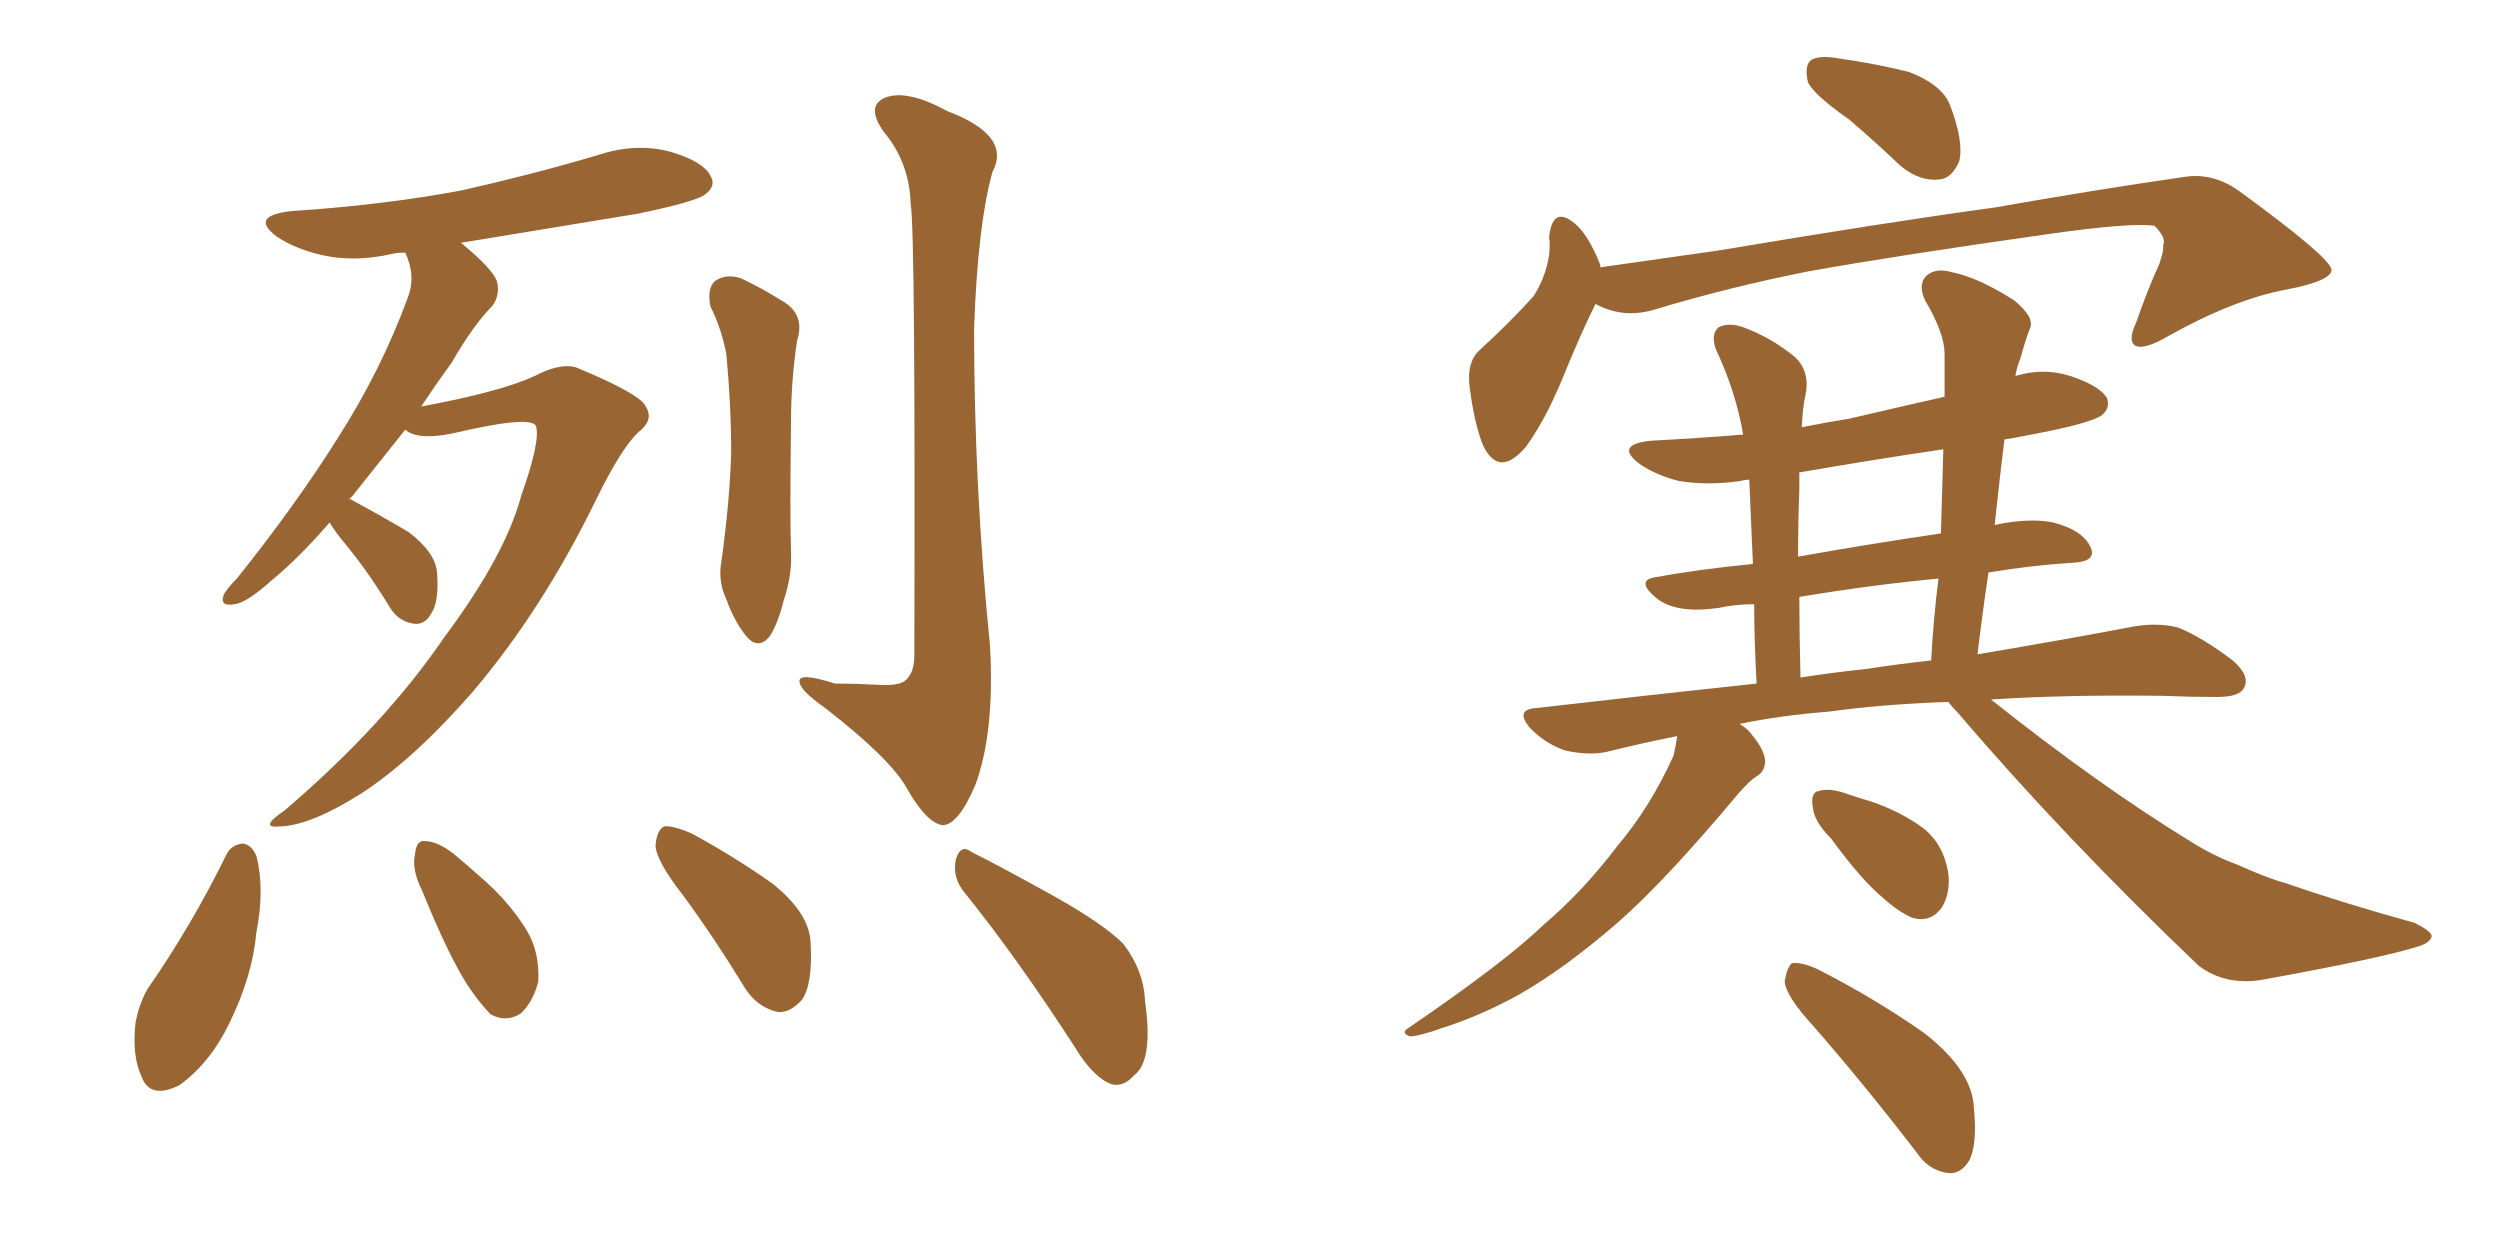 <svg xmlns="http://www.w3.org/2000/svg" xmlns:xlink="http://www.w3.org/1999/xlink" width="300" height="150"><path fill="#996633" padding="10" d="M39.55 62.70L39.55 62.70Q35.89 66.94 32.67 69.58L32.67 69.58Q29.59 72.36 28.13 72.51L28.13 72.51Q26.37 72.80 26.81 71.48L26.81 71.48Q27.10 70.75 28.42 69.43L28.42 69.43Q35.45 60.64 40.43 52.73L40.43 52.73Q45.70 44.53 48.93 35.74L48.93 35.74Q49.95 33.11 48.63 30.32L48.63 30.32Q47.61 30.32 47.02 30.47L47.02 30.47Q42.63 31.49 38.67 30.62L38.67 30.62Q35.45 29.88 33.25 28.42L33.25 28.42Q29.88 25.93 34.86 25.34L34.86 25.34Q46.00 24.61 55.37 22.85L55.37 22.85Q63.87 20.95 71.78 18.60L71.78 18.60Q76.17 17.14 80.27 18.16L80.27 18.16Q84.38 19.34 85.25 21.09L85.25 21.09Q85.99 22.27 84.67 23.29L84.67 23.29Q83.64 24.17 76.61 25.63L76.61 25.63Q65.92 27.39 55.22 29.15L55.22 29.15Q55.37 29.15 55.52 29.30L55.52 29.30Q59.03 32.23 59.62 33.69L59.62 33.69Q60.06 35.45 59.03 36.77L59.03 36.77Q56.84 38.96 54.20 43.51L54.20 43.51Q52.29 46.14 50.54 48.78L50.54 48.78Q60.06 47.02 64.16 45.12L64.16 45.12Q67.24 43.51 69.14 44.09L69.14 44.09Q76.90 47.31 77.49 48.78L77.49 48.78Q78.52 50.39 76.61 51.86L76.61 51.86Q74.56 53.76 71.48 60.06L71.48 60.06Q65.04 73.24 56.69 83.06L56.69 83.06Q49.66 91.11 43.36 95.21L43.36 95.21Q37.35 99.02 33.69 99.17L33.69 99.17Q30.91 99.46 34.13 97.27L34.13 97.27Q46.14 87.01 53.32 76.46L53.32 76.46Q60.64 66.65 62.55 59.47L62.55 59.47Q64.89 52.88 64.31 51.12L64.31 51.12Q63.72 49.80 54.35 52.00L54.35 52.00Q50.10 52.88 48.63 51.56L48.63 51.56Q45.12 55.96 42.33 59.47L42.33 59.47Q42.04 59.77 41.89 59.91L41.89 59.91Q42.19 59.91 42.33 60.06L42.33 60.06Q45.85 61.96 49.07 63.87L49.07 63.87Q52.29 66.36 52.44 68.70L52.44 68.70Q52.73 72.22 51.71 73.68L51.71 73.68Q50.98 75 49.66 74.85L49.66 74.85Q47.75 74.56 46.73 72.80L46.73 72.80Q44.24 68.70 41.60 65.48L41.60 65.48Q40.14 63.72 39.55 62.70ZM85.25 36.77L85.25 36.77Q84.81 34.57 85.84 33.69L85.84 33.69Q87.16 32.81 88.92 33.40L88.92 33.40Q91.41 34.57 93.75 36.04L93.75 36.04Q96.68 37.65 95.65 40.87L95.65 40.87Q94.92 45.70 94.92 50.68L94.92 50.68Q94.78 62.26 94.92 66.21L94.92 66.21Q95.07 68.99 94.04 72.07L94.04 72.07Q93.31 75 92.29 76.46L92.29 76.46Q90.97 77.93 89.65 76.46L89.65 76.46Q88.18 74.71 87.16 71.92L87.16 71.92Q86.13 69.73 86.57 67.38L86.57 67.38Q87.60 59.91 87.74 54.20L87.74 54.20Q87.74 48.63 87.16 42.48L87.16 42.48Q86.57 39.40 85.25 36.77ZM109.28 24.46L109.28 24.46Q109.13 19.48 106.05 15.82L106.05 15.82Q103.86 12.74 106.20 11.72L106.20 11.72Q108.84 10.69 113.67 13.33L113.67 13.33Q121.44 16.26 119.09 20.65L119.09 20.65Q117.33 26.95 116.89 39.40L116.89 39.40Q116.89 58.45 118.80 77.49L118.80 77.49Q119.38 87.89 117.04 94.19L117.04 94.19Q114.99 99.02 113.09 99.02L113.09 99.02Q111.18 98.73 108.84 94.63L108.84 94.63Q106.93 91.11 99.02 84.96L99.02 84.96Q96.09 82.91 95.95 81.88L95.95 81.88Q95.65 80.57 100.20 82.03L100.20 82.03Q102.69 82.03 105.47 82.18L105.47 82.18Q107.67 82.32 108.54 81.74L108.54 81.74Q109.72 80.86 109.72 78.66L109.72 78.66Q109.86 27.69 109.28 24.46ZM27.10 102.69L27.10 102.69Q27.69 101.37 29.15 101.22L29.15 101.22Q30.18 101.37 30.76 102.69L30.76 102.69Q31.79 106.64 30.76 111.91L30.76 111.91Q30.32 117.04 27.54 122.75L27.54 122.75Q25.20 127.59 21.53 130.22L21.53 130.22Q18.02 131.98 16.99 129.20L16.99 129.20Q15.82 126.71 16.26 122.75L16.26 122.75Q16.70 120.41 17.72 118.65L17.72 118.65Q23.00 111.04 27.10 102.69ZM50.68 106.93L50.68 106.93Q49.37 104.30 49.80 102.54L49.80 102.54Q49.95 100.78 50.98 100.93L50.98 100.93Q52.44 100.93 54.35 102.39L54.35 102.39Q55.96 103.71 57.42 105.03L57.42 105.03Q61.08 108.11 63.28 111.77L63.28 111.77Q64.75 114.26 64.60 117.77L64.60 117.77Q64.01 120.12 62.55 121.58L62.55 121.58Q60.79 122.75 58.89 121.73L58.89 121.73Q57.57 120.41 56.10 118.21L56.10 118.21Q53.76 114.55 50.68 106.93ZM82.03 107.52L82.03 107.52Q78.81 103.42 78.66 101.51L78.66 101.51Q78.81 99.61 79.69 99.17L79.69 99.17Q80.71 99.02 83.06 100.05L83.06 100.05Q88.18 102.83 92.72 106.05L92.72 106.05Q97.12 109.57 97.27 113.09L97.27 113.09Q97.56 118.07 96.24 119.97L96.24 119.97Q94.78 121.58 93.31 121.44L93.31 121.44Q90.82 120.85 89.36 118.51L89.36 118.51Q85.69 112.50 82.03 107.52ZM115.72 107.08L115.72 107.08L115.72 107.08Q114.26 105.32 114.70 103.13L114.70 103.13Q115.28 101.22 116.60 102.25L116.60 102.25Q120.12 104.00 126.71 107.67L126.71 107.67Q132.42 110.89 134.77 113.23L134.77 113.23Q137.26 116.46 137.40 120.12L137.40 120.12Q138.43 127.29 136.08 129.05L136.08 129.05Q134.77 130.52 133.30 130.08L133.30 130.08Q131.10 129.20 128.91 125.54L128.91 125.54Q121.88 114.70 115.72 107.08ZM221.92 14.36L221.92 14.36Q217.53 11.28 216.94 9.81L216.94 9.81Q216.50 7.76 217.38 7.18L217.38 7.18Q218.41 6.59 220.75 7.03L220.75 7.03Q225 7.62 229.10 8.64L229.10 8.64Q232.91 10.11 233.94 12.45L233.94 12.45Q235.69 16.99 235.11 19.34L235.11 19.34Q234.23 21.39 232.76 21.53L232.76 21.53Q230.42 21.83 228.08 19.92L228.08 19.92Q225 16.99 221.92 14.36ZM191.46 36.47L191.46 36.47Q189.70 39.99 187.50 45.41L187.50 45.41Q185.45 50.39 183.11 53.61L183.11 53.61Q179.88 57.42 177.98 53.47L177.98 53.47Q176.95 50.98 176.37 46.58L176.37 46.58Q175.93 43.36 177.69 41.89L177.69 41.89Q181.20 38.67 183.98 35.60L183.98 35.60Q185.45 33.40 185.89 30.62L185.89 30.62Q186.04 29.30 185.89 28.42L185.89 28.42Q186.33 24.61 188.96 26.81L188.96 26.81Q190.58 28.13 192.04 31.79L192.04 31.79Q192.04 31.93 192.04 32.08L192.04 32.08Q199.22 31.05 206.40 30.03L206.40 30.03Q226.46 26.66 239.36 24.90L239.36 24.90Q251.81 22.71 262.06 21.24L262.06 21.24Q265.58 20.65 268.80 23.00L268.80 23.00Q279.64 30.91 279.79 32.37L279.79 32.37Q279.79 33.69 274.51 34.72L274.51 34.72Q268.07 35.89 260.01 40.43L260.01 40.43Q257.23 42.04 256.20 41.46L256.20 41.46Q255.32 40.87 256.35 38.67L256.35 38.67Q257.67 34.86 259.13 31.64L259.13 31.64Q259.72 29.88 259.57 29.44L259.57 29.44Q260.01 28.56 258.54 27.10L258.54 27.10Q255.76 26.66 245.51 28.13L245.51 28.13Q227.93 30.62 217.24 32.52L217.24 32.52Q207.57 34.42 198.34 37.21L198.34 37.21Q194.68 38.23 191.46 36.47ZM233.79 84.23L233.79 84.23Q225.73 84.52 219.43 85.40L219.43 85.40Q213.72 85.84 208.74 86.87L208.74 86.87Q209.77 87.45 210.35 88.33L210.35 88.33Q211.67 89.94 211.82 91.26L211.82 91.26Q211.82 92.58 210.79 93.16L210.79 93.16Q210.06 93.60 208.74 95.07L208.74 95.07Q199.80 105.76 194.09 110.74L194.09 110.74Q187.65 116.31 182.23 119.38L182.23 119.38Q177.69 121.88 173.14 123.34L173.14 123.34Q170.21 124.37 169.19 124.37L169.19 124.37Q168.02 123.93 169.04 123.34L169.04 123.34Q180.62 115.43 185.16 111.04L185.16 111.04Q189.99 106.93 194.09 101.51L194.09 101.51Q198.05 96.83 200.83 90.67L200.83 90.67Q201.12 89.36 201.27 88.33L201.27 88.33Q196.88 89.21 192.77 90.23L192.77 90.23Q190.72 90.67 187.94 90.09L187.94 90.09Q185.60 89.36 183.69 87.45L183.69 87.45Q181.64 85.11 184.42 84.96L184.42 84.96Q198.34 83.35 210.79 82.03L210.79 82.03Q210.50 76.61 210.50 72.51L210.50 72.51Q208.15 72.51 206.25 72.95L206.25 72.95Q201.12 73.68 198.78 71.78L198.78 71.78Q196.29 69.73 198.49 69.29L198.49 69.29Q204.20 68.26 210.35 67.68L210.35 67.68Q210.06 61.23 209.91 57.57L209.91 57.57Q209.33 57.57 208.89 57.71L208.89 57.71Q204.93 58.30 201.42 57.71L201.42 57.71Q198.63 56.98 196.73 55.66L196.73 55.66Q193.65 53.32 198.19 52.88L198.19 52.88Q203.76 52.59 209.18 52.15L209.18 52.15Q208.30 47.02 205.96 42.04L205.96 42.04Q205.22 40.14 206.25 39.26L206.25 39.26Q207.42 38.67 209.18 39.26L209.18 39.26Q212.70 40.58 215.48 42.92L215.48 42.92Q217.24 44.68 216.65 47.46L216.65 47.46Q216.36 48.49 216.21 51.27L216.21 51.27Q219.14 50.68 221.92 50.24L221.92 50.24Q227.49 48.93 233.35 47.61L233.35 47.61Q233.35 44.82 233.35 42.48L233.35 42.48Q233.35 39.99 231.01 36.04L231.01 36.04Q230.13 34.13 231.15 33.11L231.15 33.11Q232.32 32.08 234.23 32.67L234.23 32.67Q237.30 33.25 241.70 36.04L241.70 36.04Q244.19 38.09 243.60 39.40L243.60 39.40Q243.02 40.87 242.43 43.07L242.43 43.07Q241.99 44.09 241.85 45.12L241.85 45.12Q245.21 44.09 248.44 45.12L248.44 45.12Q251.95 46.29 252.83 47.75L252.83 47.75Q253.27 48.93 252.25 49.80L252.25 49.80Q250.93 50.83 243.02 52.29L243.02 52.29Q241.55 52.59 240.53 52.73L240.53 52.73Q239.94 57.57 239.36 62.99L239.36 62.99Q243.60 62.11 246.39 62.70L246.39 62.70Q249.76 63.57 250.78 65.48L250.78 65.48Q251.81 67.38 248.73 67.53L248.73 67.53Q243.90 67.82 238.62 68.70L238.62 68.70Q237.89 73.54 237.30 78.52L237.30 78.52Q248.58 76.61 256.20 75.15L256.20 75.15Q258.98 74.71 261.33 75.29L261.33 75.29Q264.26 76.46 267.92 79.25L267.92 79.25Q270.12 81.15 269.24 82.62L269.24 82.62Q268.65 83.64 266.02 83.64L266.02 83.64Q262.79 83.64 259.57 83.50L259.57 83.50Q247.85 83.35 238.92 83.94L238.92 83.94Q251.81 94.19 262.79 100.93L262.79 100.93Q265.58 102.69 268.36 103.71L268.36 103.71Q272.31 105.47 274.07 105.91L274.07 105.91Q281.25 108.40 289.75 110.74L289.75 110.74Q291.80 111.77 291.80 112.35L291.80 112.35Q291.65 113.09 290.33 113.53L290.33 113.53Q285.79 114.99 271.14 117.63L271.14 117.63Q266.89 118.21 263.82 115.87L263.82 115.87Q247.71 100.49 234.96 85.55L234.96 85.55Q234.23 84.81 233.79 84.23ZM223.97 80.27L223.97 80.27Q227.78 79.69 231.74 79.25L231.74 79.25Q232.03 73.97 232.62 69.43L232.62 69.43Q224.71 70.17 215.92 71.63L215.92 71.63Q215.92 76.03 216.06 81.30L216.06 81.30Q219.87 80.71 223.97 80.27ZM232.91 64.01L232.91 64.01Q233.06 58.74 233.20 53.91L233.20 53.91Q224.41 55.22 215.92 56.69L215.92 56.69Q215.92 57.86 215.92 58.89L215.92 58.89Q215.77 62.40 215.77 66.80L215.77 66.80Q223.97 65.33 232.91 64.01ZM219.73 100.63L219.73 100.63Q217.68 98.58 217.53 96.83L217.53 96.83Q217.24 95.07 218.26 94.92L218.26 94.92Q219.58 94.48 221.92 95.36L221.92 95.36Q223.24 95.80 224.71 96.24L224.71 96.24Q228.08 97.41 230.71 99.32L230.71 99.32Q233.20 101.22 233.79 104.74L233.79 104.74Q234.08 107.08 233.06 108.84L233.06 108.84Q231.74 110.74 229.54 110.16L229.54 110.16Q227.78 109.42 225.88 107.67L225.88 107.67Q223.39 105.62 219.73 100.63ZM217.53 123.05L217.53 123.05L217.53 123.05Q214.31 119.53 214.16 117.77L214.16 117.77Q214.45 116.02 215.04 115.58L215.04 115.58Q216.21 115.43 218.12 116.31L218.12 116.31Q225 119.82 230.86 123.93L230.86 123.93Q236.72 128.47 236.87 133.01L236.87 133.01Q237.30 137.40 236.28 139.31L236.28 139.31Q235.25 140.92 233.79 140.77L233.79 140.77Q231.45 140.48 229.98 138.28L229.98 138.28Q223.68 130.08 217.53 123.05Z"/></svg>